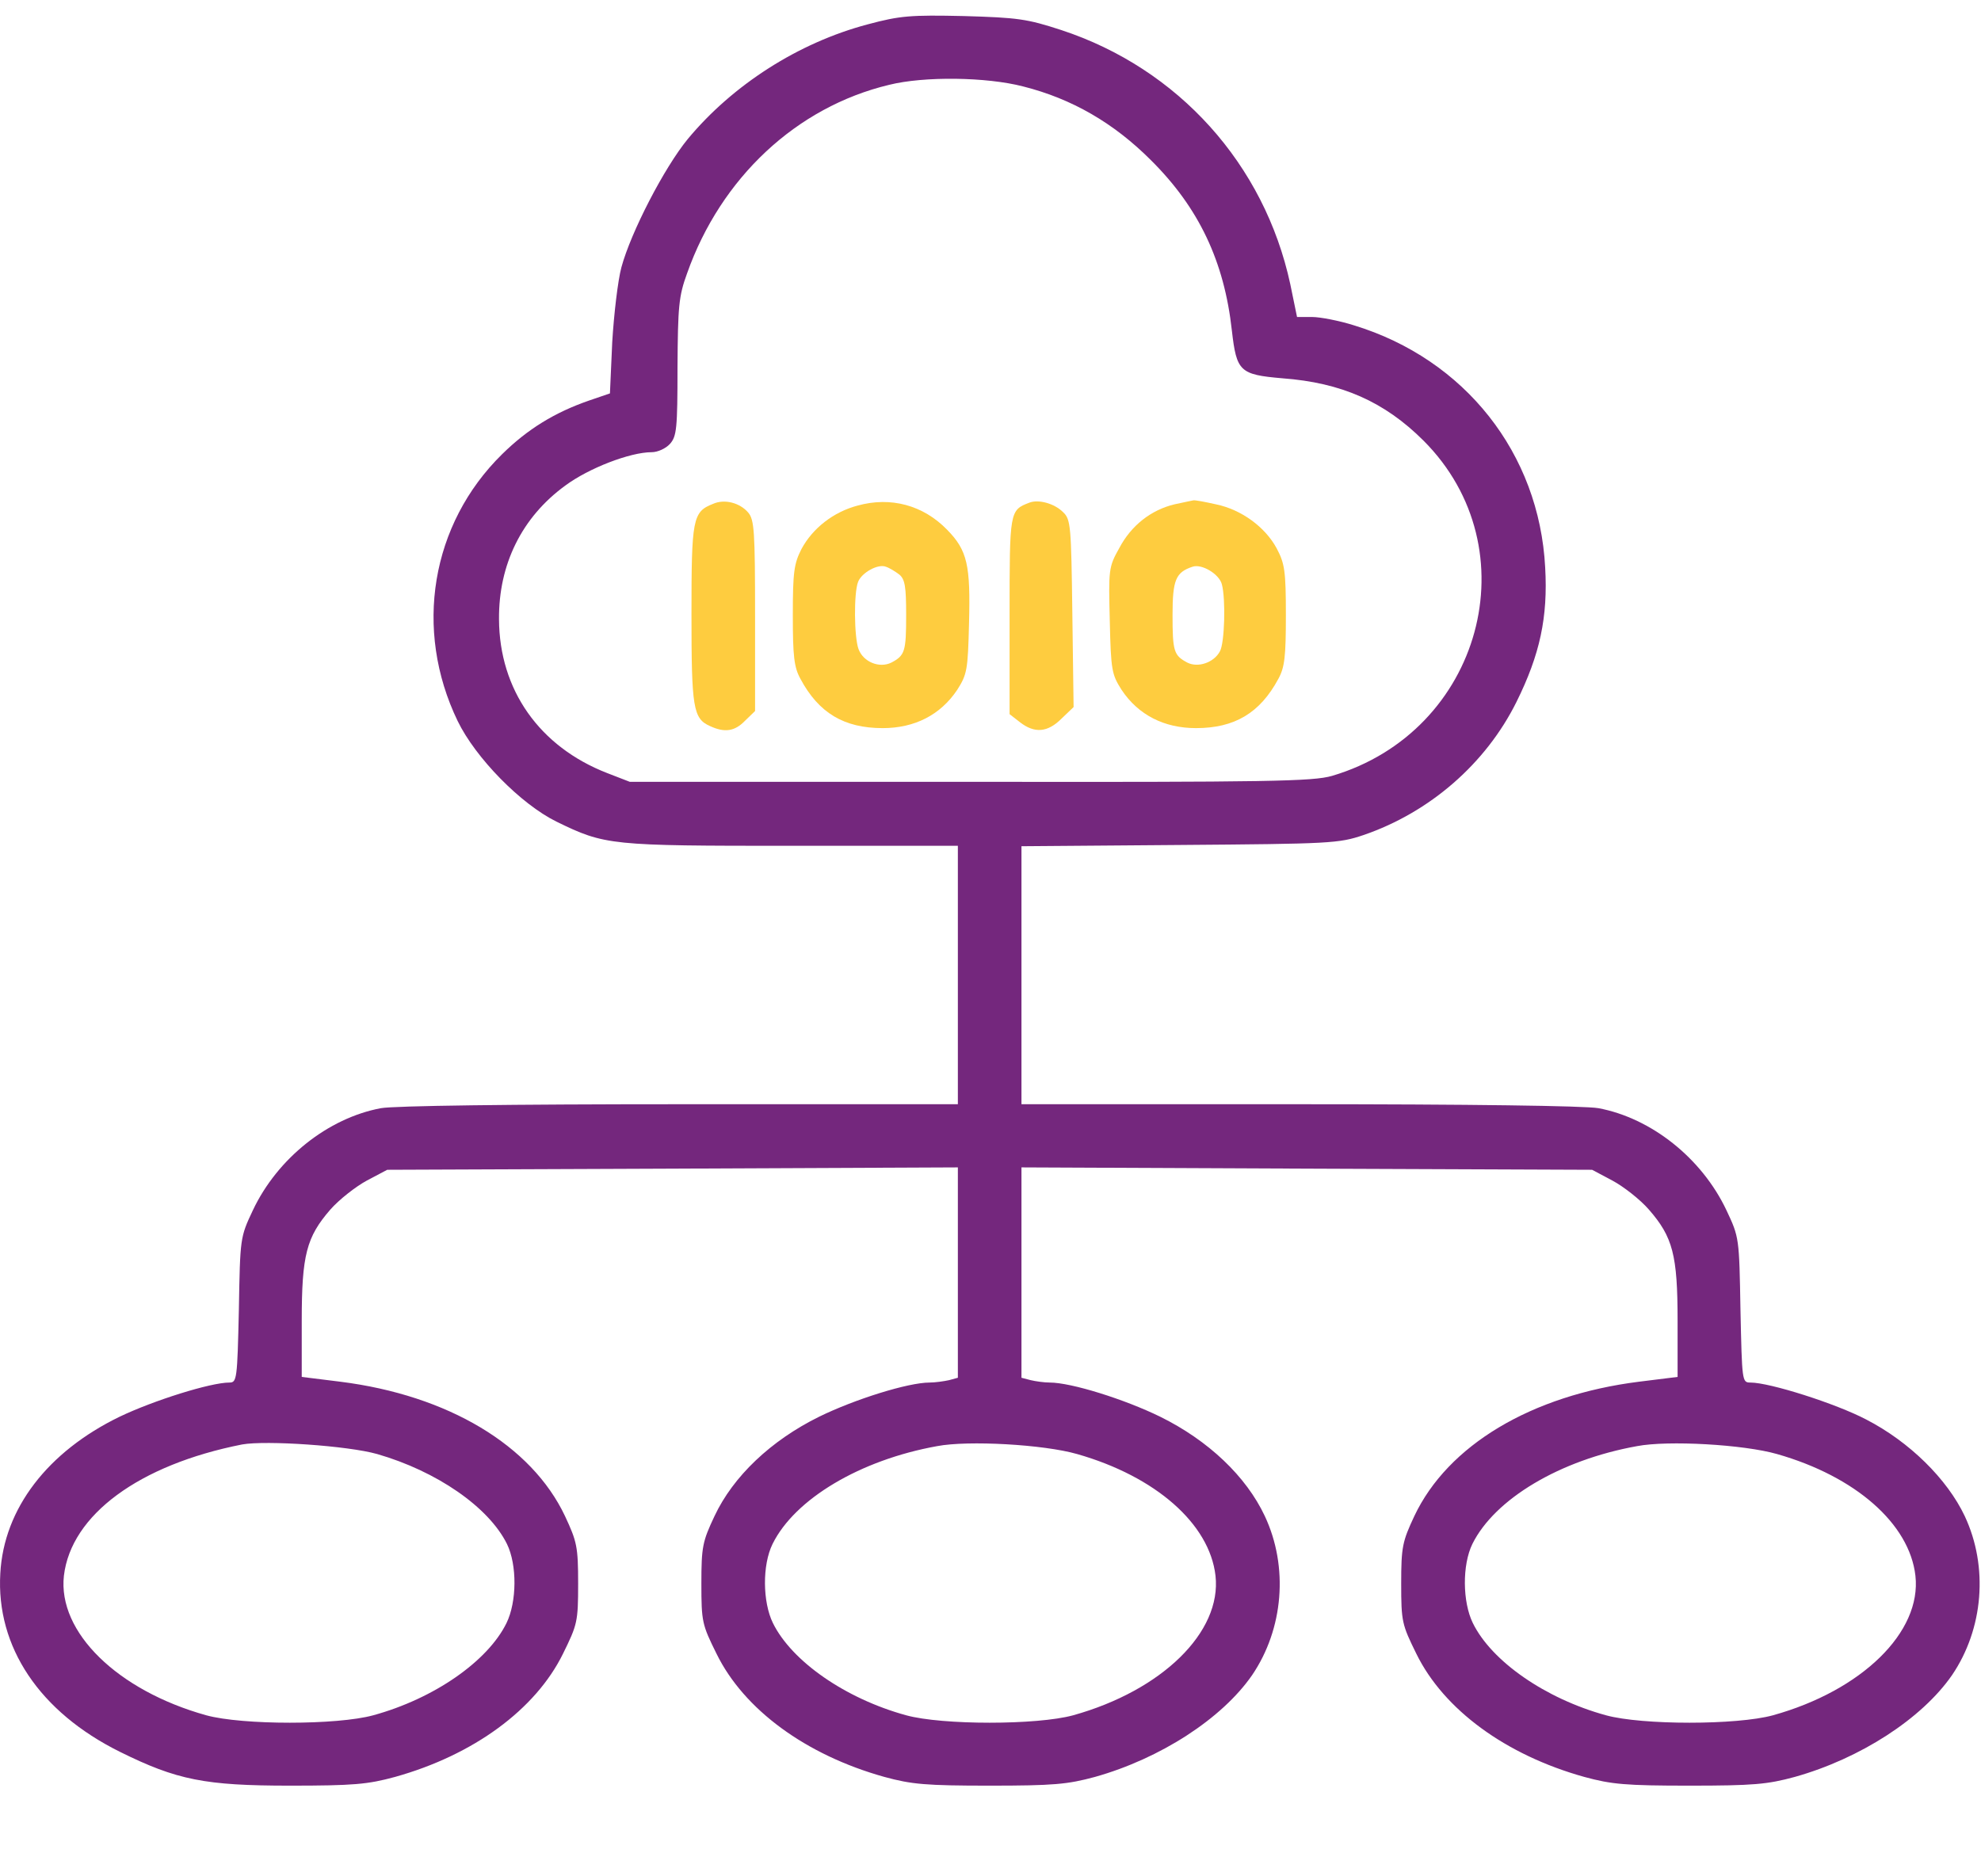 <svg width="19" height="18" viewBox="0 0 19 18" fill="none" xmlns="http://www.w3.org/2000/svg">
<path d="M8.321 0.234C7.657 0.41 7.028 0.814 6.597 1.333C6.372 1.607 6.052 2.225 5.96 2.564C5.926 2.69 5.888 3.015 5.872 3.282L5.85 3.774L5.651 3.842C5.319 3.957 5.06 4.117 4.816 4.357C4.133 5.028 3.966 6.039 4.389 6.916C4.561 7.271 4.995 7.713 5.335 7.881C5.804 8.11 5.85 8.114 7.596 8.114H9.187V9.353V10.593H6.521C4.9 10.593 3.779 10.608 3.653 10.631C3.146 10.726 2.661 11.111 2.425 11.611C2.303 11.87 2.303 11.874 2.291 12.565C2.276 13.232 2.272 13.263 2.2 13.263C2.02 13.263 1.475 13.434 1.147 13.591C0.457 13.926 0.037 14.472 0.003 15.093C-0.039 15.799 0.38 16.424 1.151 16.806C1.696 17.076 1.967 17.13 2.779 17.13C3.39 17.13 3.527 17.118 3.79 17.046C4.541 16.836 5.136 16.401 5.4 15.864C5.537 15.585 5.545 15.559 5.545 15.192C5.545 14.838 5.533 14.788 5.419 14.544C5.098 13.865 4.297 13.385 3.264 13.255L2.894 13.209V12.671C2.894 12.038 2.94 11.867 3.168 11.604C3.252 11.508 3.413 11.382 3.519 11.325L3.714 11.222L6.452 11.211L9.187 11.199V12.21V13.217L9.103 13.24C9.053 13.251 8.969 13.263 8.916 13.263C8.71 13.263 8.199 13.423 7.856 13.591C7.394 13.819 7.032 14.163 6.853 14.544C6.738 14.788 6.727 14.838 6.727 15.192C6.727 15.559 6.734 15.585 6.872 15.864C7.135 16.401 7.73 16.836 8.481 17.046C8.744 17.118 8.882 17.13 9.492 17.13C10.102 17.13 10.239 17.118 10.503 17.046C11.128 16.87 11.719 16.489 12.009 16.07C12.31 15.627 12.36 15.032 12.131 14.544C11.952 14.163 11.59 13.819 11.128 13.591C10.785 13.423 10.274 13.263 10.068 13.263C10.014 13.263 9.931 13.251 9.885 13.24L9.797 13.217V12.21V11.199L12.535 11.211L15.27 11.222L15.464 11.325C15.571 11.382 15.732 11.508 15.815 11.604C16.044 11.867 16.09 12.038 16.09 12.671V13.209L15.72 13.255C14.687 13.385 13.886 13.865 13.565 14.544C13.451 14.788 13.439 14.838 13.439 15.192C13.439 15.559 13.447 15.585 13.584 15.864C13.847 16.401 14.442 16.836 15.194 17.046C15.457 17.118 15.594 17.13 16.204 17.13C16.815 17.13 16.952 17.118 17.215 17.046C17.841 16.87 18.432 16.489 18.722 16.07C19.023 15.627 19.073 15.032 18.844 14.544C18.676 14.189 18.314 13.831 17.898 13.617C17.608 13.465 16.975 13.263 16.788 13.263C16.708 13.263 16.708 13.251 16.693 12.565C16.681 11.874 16.681 11.87 16.559 11.611C16.323 11.111 15.838 10.726 15.331 10.631C15.205 10.608 14.084 10.593 12.463 10.593H9.797V9.353V8.118L11.315 8.106C12.76 8.095 12.841 8.091 13.077 8.011C13.714 7.793 14.252 7.324 14.545 6.733C14.77 6.279 14.847 5.921 14.82 5.444C14.763 4.349 14.05 3.446 12.986 3.121C12.844 3.076 12.661 3.041 12.585 3.041H12.44L12.375 2.725C12.127 1.577 11.303 0.658 10.178 0.288C9.85 0.181 9.763 0.169 9.244 0.154C8.733 0.143 8.634 0.15 8.321 0.234ZM9.812 0.829C10.281 0.947 10.682 1.18 11.037 1.535C11.498 1.992 11.742 2.507 11.815 3.171C11.86 3.564 11.891 3.594 12.299 3.629C12.867 3.671 13.279 3.854 13.653 4.227C14.69 5.265 14.21 7.019 12.776 7.443C12.593 7.496 12.184 7.504 9.305 7.5H6.04L5.823 7.416C5.175 7.164 4.789 6.619 4.786 5.94C4.782 5.417 5.003 4.963 5.422 4.658C5.647 4.491 6.044 4.338 6.25 4.338C6.307 4.338 6.384 4.304 6.426 4.258C6.49 4.185 6.498 4.113 6.498 3.522C6.502 2.942 6.509 2.843 6.59 2.622C6.914 1.706 7.638 1.027 8.527 0.814C8.863 0.73 9.461 0.738 9.812 0.829ZM3.618 13.949C4.187 14.113 4.686 14.456 4.862 14.811C4.961 15.013 4.957 15.368 4.858 15.57C4.679 15.936 4.164 16.295 3.58 16.455C3.233 16.55 2.326 16.55 1.978 16.455C1.128 16.218 0.552 15.658 0.613 15.116C0.682 14.533 1.334 14.052 2.322 13.857C2.551 13.816 3.336 13.869 3.618 13.949ZM10.331 13.949C11.082 14.163 11.601 14.617 11.658 15.116C11.719 15.658 11.143 16.218 10.293 16.455C9.946 16.55 9.038 16.55 8.691 16.455C8.107 16.295 7.593 15.936 7.413 15.57C7.314 15.368 7.31 15.013 7.41 14.811C7.623 14.38 8.249 14.006 8.988 13.873C9.286 13.816 10.011 13.857 10.331 13.949ZM17.044 13.949C17.795 14.163 18.314 14.617 18.371 15.116C18.432 15.658 17.856 16.218 17.005 16.455C16.658 16.55 15.751 16.55 15.403 16.455C14.82 16.295 14.305 15.936 14.126 15.57C14.027 15.368 14.023 15.013 14.122 14.811C14.336 14.38 14.961 14.006 15.701 13.873C15.998 13.816 16.723 13.857 17.044 13.949Z" fill="#74277D"/>
<path d="M6.838 4.834C6.643 4.91 6.632 4.979 6.632 5.89C6.632 6.791 6.647 6.894 6.811 6.966C6.952 7.031 7.048 7.016 7.147 6.913L7.242 6.821V5.91C7.242 5.093 7.234 4.987 7.177 4.918C7.097 4.823 6.948 4.784 6.838 4.834Z" fill="#FECC3F"/>
<path d="M8.226 4.85C7.994 4.911 7.795 5.067 7.688 5.265C7.616 5.406 7.604 5.483 7.604 5.902C7.604 6.295 7.616 6.402 7.677 6.512C7.852 6.84 8.096 6.985 8.466 6.985C8.772 6.985 9.019 6.859 9.18 6.619C9.275 6.47 9.283 6.429 9.294 5.982C9.309 5.422 9.279 5.281 9.084 5.082C8.855 4.846 8.543 4.762 8.226 4.85ZM8.627 5.513C8.68 5.559 8.691 5.631 8.691 5.898C8.691 6.249 8.68 6.287 8.55 6.356C8.436 6.413 8.28 6.352 8.234 6.226C8.192 6.112 8.188 5.689 8.23 5.582C8.264 5.494 8.421 5.406 8.497 5.437C8.531 5.448 8.588 5.483 8.627 5.513Z" fill="#FECC3F"/>
<path d="M9.873 4.822C9.683 4.895 9.683 4.899 9.683 5.906V6.851L9.782 6.928C9.923 7.038 10.049 7.027 10.182 6.893L10.297 6.783L10.285 5.887C10.274 5.047 10.27 4.983 10.197 4.914C10.114 4.83 9.961 4.788 9.873 4.822Z" fill="#FECC3F"/>
<path d="M11.265 4.838C11.04 4.892 10.85 5.04 10.735 5.258C10.632 5.441 10.632 5.464 10.644 5.956C10.655 6.432 10.663 6.47 10.758 6.619C10.918 6.859 11.166 6.985 11.471 6.985C11.841 6.985 12.085 6.84 12.261 6.512C12.322 6.402 12.333 6.295 12.333 5.902C12.333 5.479 12.322 5.406 12.245 5.261C12.135 5.056 11.906 4.888 11.662 4.838C11.559 4.815 11.46 4.796 11.445 4.8C11.429 4.804 11.349 4.819 11.265 4.838ZM11.719 5.605C11.757 5.746 11.746 6.169 11.7 6.249C11.643 6.356 11.49 6.409 11.387 6.356C11.258 6.287 11.246 6.249 11.246 5.898C11.246 5.563 11.277 5.49 11.437 5.437C11.525 5.406 11.693 5.506 11.719 5.605Z" fill="#FECC3F"/>
</svg>
